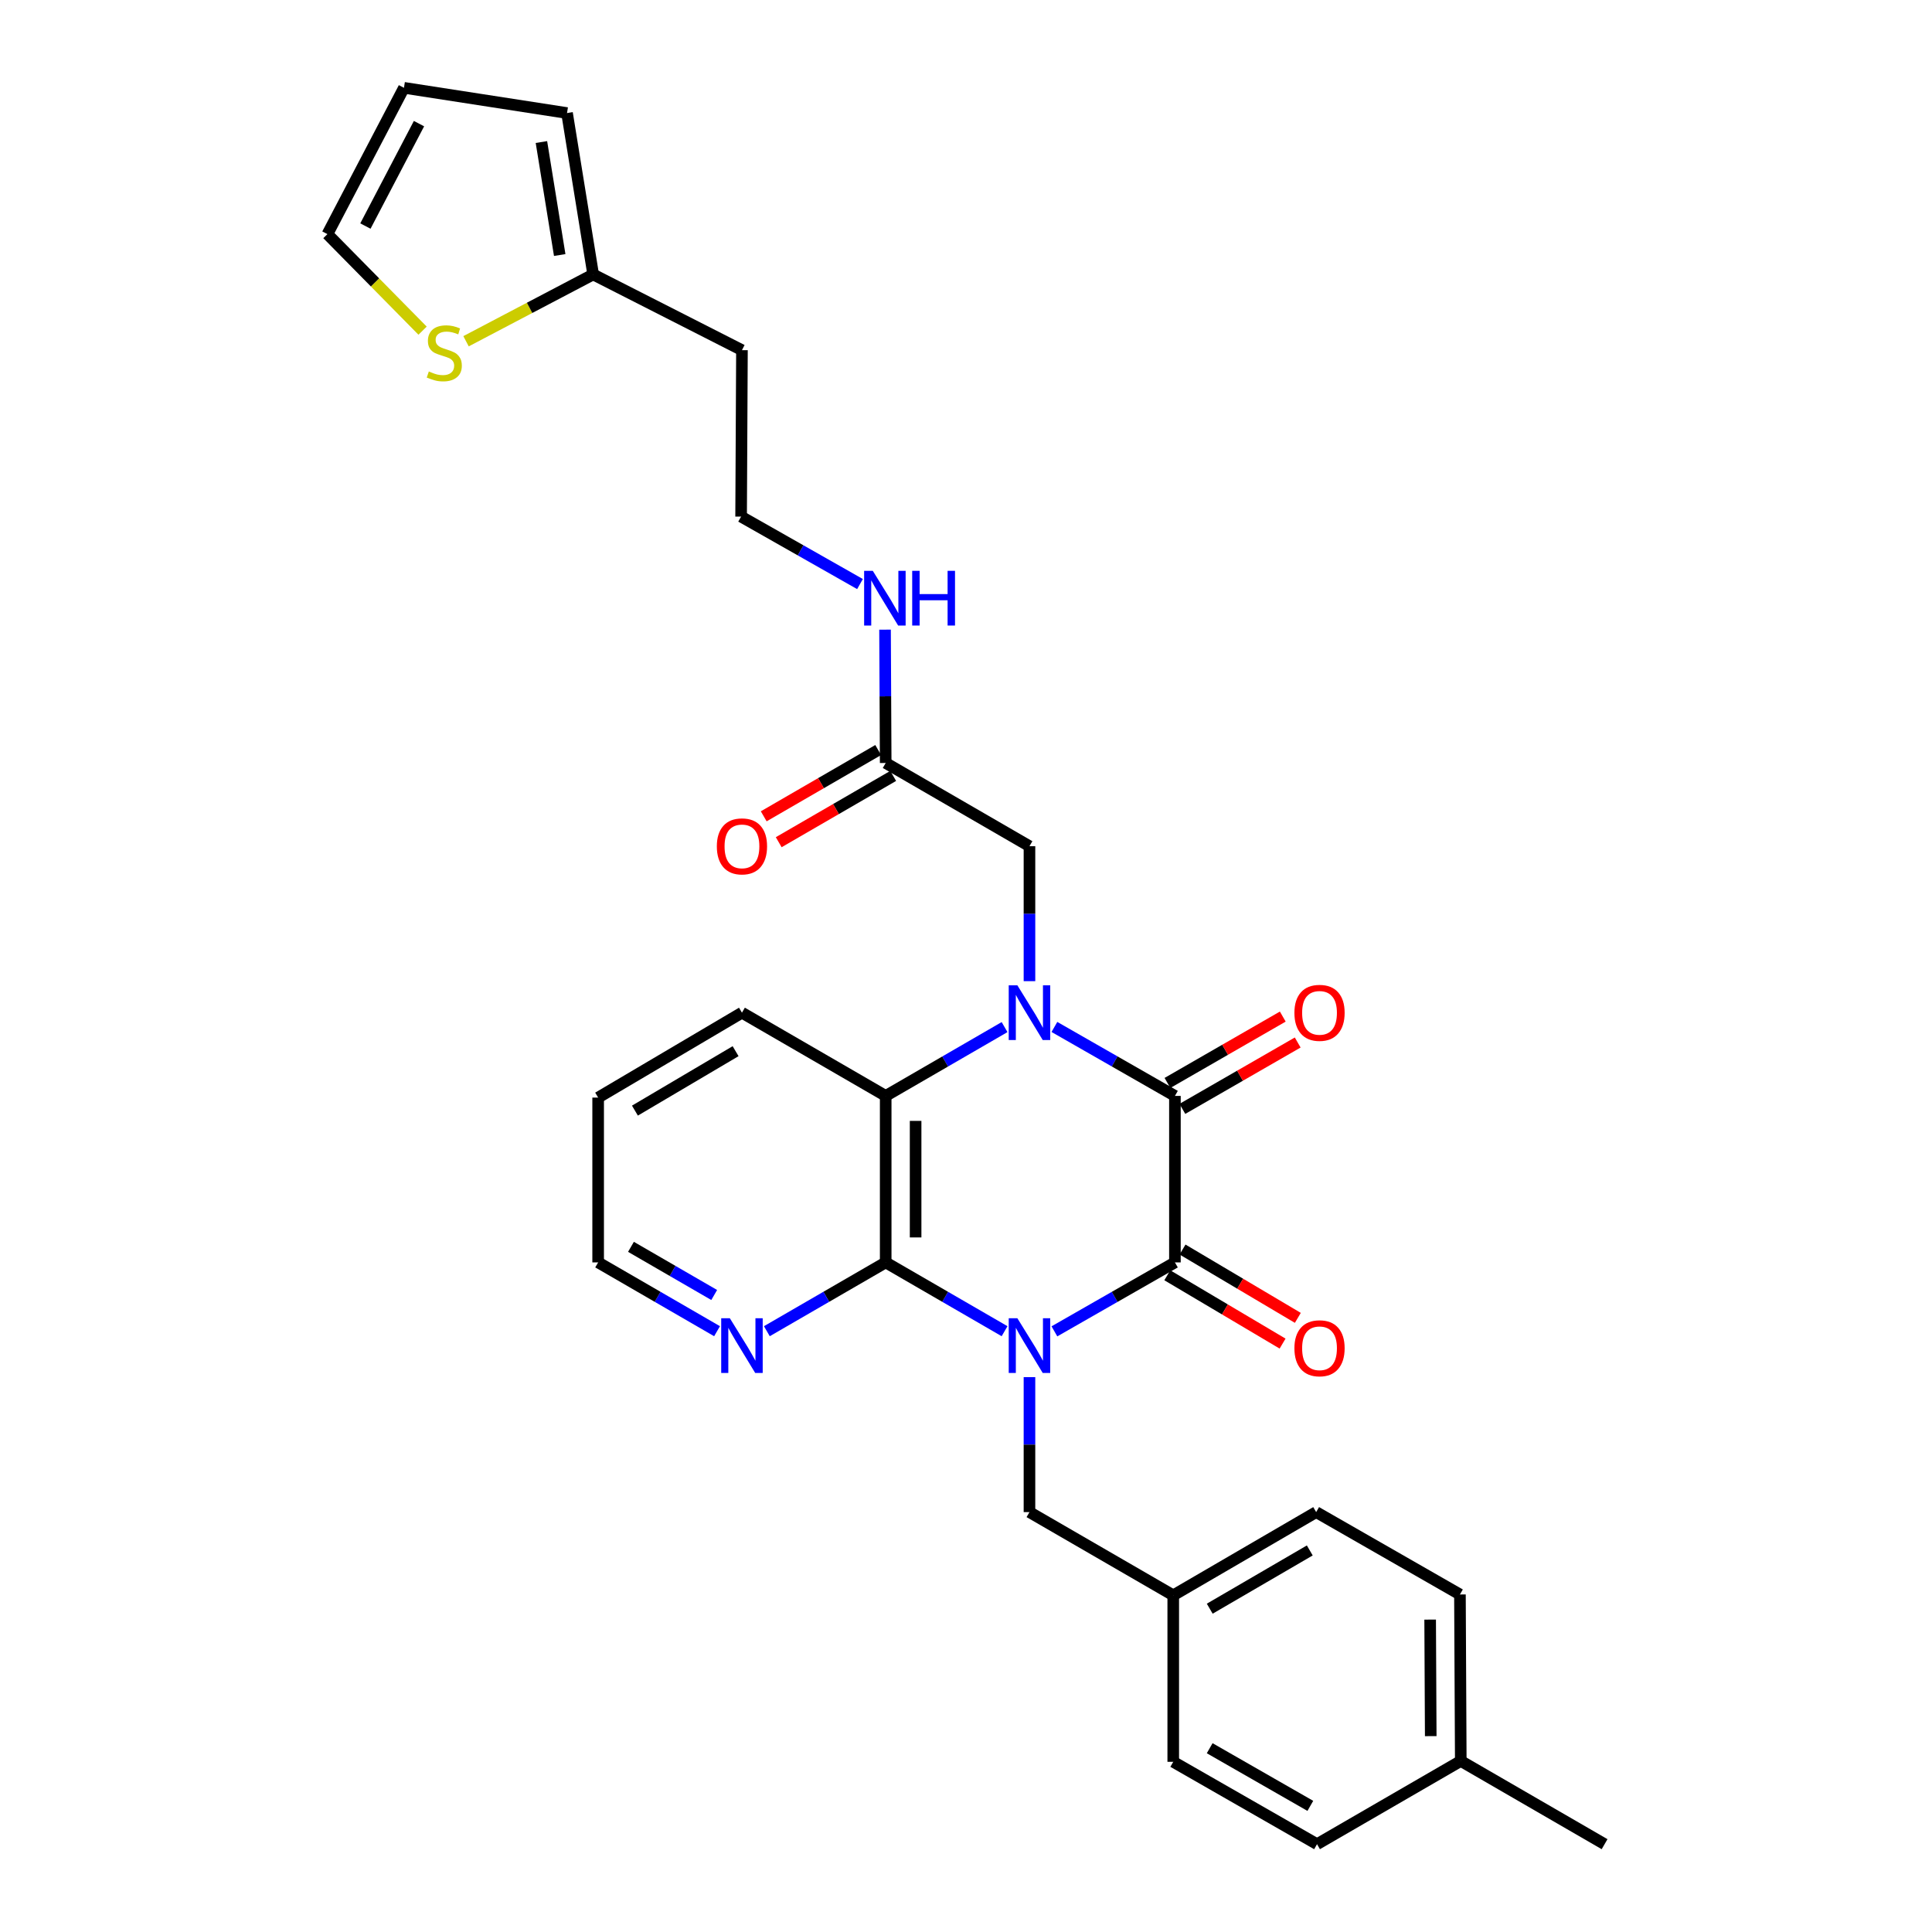 <?xml version='1.0' encoding='iso-8859-1'?>
<svg version='1.1' baseProfile='full'
              xmlns='http://www.w3.org/2000/svg'
                      xmlns:rdkit='http://www.rdkit.org/xml'
                      xmlns:xlink='http://www.w3.org/1999/xlink'
                  xml:space='preserve'
width='1000px' height='1000px' viewBox='0 0 1000 1000'>
<!-- END OF HEADER -->
<rect style='opacity:1.0;fill:#FFFFFF;stroke:none' width='1000' height='1000' x='0' y='0'> </rect>
<path class='bond-1' d='M 545.76,689.105 L 576.949,671.262' style='fill:none;fill-rule:evenodd;stroke:#0000FF;stroke-width:6px;stroke-linecap:butt;stroke-linejoin:miter;stroke-opacity:1' />
<path class='bond-1' d='M 576.949,671.262 L 608.137,653.419' style='fill:none;fill-rule:evenodd;stroke:#000000;stroke-width:6px;stroke-linecap:butt;stroke-linejoin:miter;stroke-opacity:1' />
<path class='bond-3' d='M 519.962,689.03 L 489.198,671.224' style='fill:none;fill-rule:evenodd;stroke:#0000FF;stroke-width:6px;stroke-linecap:butt;stroke-linejoin:miter;stroke-opacity:1' />
<path class='bond-3' d='M 489.198,671.224 L 458.434,653.419' style='fill:none;fill-rule:evenodd;stroke:#000000;stroke-width:6px;stroke-linecap:butt;stroke-linejoin:miter;stroke-opacity:1' />
<path class='bond-6' d='M 532.852,712.804 L 532.852,747.735' style='fill:none;fill-rule:evenodd;stroke:#0000FF;stroke-width:6px;stroke-linecap:butt;stroke-linejoin:miter;stroke-opacity:1' />
<path class='bond-6' d='M 532.852,747.735 L 532.852,782.666' style='fill:none;fill-rule:evenodd;stroke:#000000;stroke-width:6px;stroke-linecap:butt;stroke-linejoin:miter;stroke-opacity:1' />
<path class='bond-0' d='M 519.962,531.625 L 489.198,549.434' style='fill:none;fill-rule:evenodd;stroke:#0000FF;stroke-width:6px;stroke-linecap:butt;stroke-linejoin:miter;stroke-opacity:1' />
<path class='bond-0' d='M 489.198,549.434 L 458.434,567.243' style='fill:none;fill-rule:evenodd;stroke:#000000;stroke-width:6px;stroke-linecap:butt;stroke-linejoin:miter;stroke-opacity:1' />
<path class='bond-5' d='M 532.852,507.849 L 532.852,472.923' style='fill:none;fill-rule:evenodd;stroke:#0000FF;stroke-width:6px;stroke-linecap:butt;stroke-linejoin:miter;stroke-opacity:1' />
<path class='bond-5' d='M 532.852,472.923 L 532.852,437.996' style='fill:none;fill-rule:evenodd;stroke:#000000;stroke-width:6px;stroke-linecap:butt;stroke-linejoin:miter;stroke-opacity:1' />
<path class='bond-30' d='M 545.76,531.55 L 576.949,549.396' style='fill:none;fill-rule:evenodd;stroke:#0000FF;stroke-width:6px;stroke-linecap:butt;stroke-linejoin:miter;stroke-opacity:1' />
<path class='bond-30' d='M 576.949,549.396 L 608.137,567.243' style='fill:none;fill-rule:evenodd;stroke:#000000;stroke-width:6px;stroke-linecap:butt;stroke-linejoin:miter;stroke-opacity:1' />
<path class='bond-2' d='M 608.137,653.419 L 608.137,567.243' style='fill:none;fill-rule:evenodd;stroke:#000000;stroke-width:6px;stroke-linecap:butt;stroke-linejoin:miter;stroke-opacity:1' />
<path class='bond-11' d='M 604.19,660.079 L 634.026,677.763' style='fill:none;fill-rule:evenodd;stroke:#000000;stroke-width:6px;stroke-linecap:butt;stroke-linejoin:miter;stroke-opacity:1' />
<path class='bond-11' d='M 634.026,677.763 L 663.862,695.446' style='fill:none;fill-rule:evenodd;stroke:#FF0000;stroke-width:6px;stroke-linecap:butt;stroke-linejoin:miter;stroke-opacity:1' />
<path class='bond-11' d='M 612.085,646.759 L 641.921,664.443' style='fill:none;fill-rule:evenodd;stroke:#000000;stroke-width:6px;stroke-linecap:butt;stroke-linejoin:miter;stroke-opacity:1' />
<path class='bond-11' d='M 641.921,664.443 L 671.757,682.126' style='fill:none;fill-rule:evenodd;stroke:#FF0000;stroke-width:6px;stroke-linecap:butt;stroke-linejoin:miter;stroke-opacity:1' />
<path class='bond-12' d='M 611.999,573.953 L 641.844,556.776' style='fill:none;fill-rule:evenodd;stroke:#000000;stroke-width:6px;stroke-linecap:butt;stroke-linejoin:miter;stroke-opacity:1' />
<path class='bond-12' d='M 641.844,556.776 L 671.688,539.598' style='fill:none;fill-rule:evenodd;stroke:#FF0000;stroke-width:6px;stroke-linecap:butt;stroke-linejoin:miter;stroke-opacity:1' />
<path class='bond-12' d='M 604.275,560.533 L 634.12,543.356' style='fill:none;fill-rule:evenodd;stroke:#000000;stroke-width:6px;stroke-linecap:butt;stroke-linejoin:miter;stroke-opacity:1' />
<path class='bond-12' d='M 634.12,543.356 L 663.964,526.179' style='fill:none;fill-rule:evenodd;stroke:#FF0000;stroke-width:6px;stroke-linecap:butt;stroke-linejoin:miter;stroke-opacity:1' />
<path class='bond-4' d='M 458.434,653.419 L 458.434,567.243' style='fill:none;fill-rule:evenodd;stroke:#000000;stroke-width:6px;stroke-linecap:butt;stroke-linejoin:miter;stroke-opacity:1' />
<path class='bond-4' d='M 473.918,640.493 L 473.918,580.169' style='fill:none;fill-rule:evenodd;stroke:#000000;stroke-width:6px;stroke-linecap:butt;stroke-linejoin:miter;stroke-opacity:1' />
<path class='bond-7' d='M 458.434,653.419 L 427.679,671.224' style='fill:none;fill-rule:evenodd;stroke:#000000;stroke-width:6px;stroke-linecap:butt;stroke-linejoin:miter;stroke-opacity:1' />
<path class='bond-7' d='M 427.679,671.224 L 396.924,689.028' style='fill:none;fill-rule:evenodd;stroke:#0000FF;stroke-width:6px;stroke-linecap:butt;stroke-linejoin:miter;stroke-opacity:1' />
<path class='bond-22' d='M 458.434,567.243 L 384.035,524.163' style='fill:none;fill-rule:evenodd;stroke:#000000;stroke-width:6px;stroke-linecap:butt;stroke-linejoin:miter;stroke-opacity:1' />
<path class='bond-9' d='M 532.852,437.996 L 458.434,394.916' style='fill:none;fill-rule:evenodd;stroke:#000000;stroke-width:6px;stroke-linecap:butt;stroke-linejoin:miter;stroke-opacity:1' />
<path class='bond-18' d='M 532.852,782.666 L 607.269,825.737' style='fill:none;fill-rule:evenodd;stroke:#000000;stroke-width:6px;stroke-linecap:butt;stroke-linejoin:miter;stroke-opacity:1' />
<path class='bond-27' d='M 371.145,689.031 L 340.372,671.225' style='fill:none;fill-rule:evenodd;stroke:#0000FF;stroke-width:6px;stroke-linecap:butt;stroke-linejoin:miter;stroke-opacity:1' />
<path class='bond-27' d='M 340.372,671.225 L 309.6,653.419' style='fill:none;fill-rule:evenodd;stroke:#000000;stroke-width:6px;stroke-linecap:butt;stroke-linejoin:miter;stroke-opacity:1' />
<path class='bond-27' d='M 369.668,670.288 L 348.127,657.823' style='fill:none;fill-rule:evenodd;stroke:#0000FF;stroke-width:6px;stroke-linecap:butt;stroke-linejoin:miter;stroke-opacity:1' />
<path class='bond-27' d='M 348.127,657.823 L 326.587,645.359' style='fill:none;fill-rule:evenodd;stroke:#000000;stroke-width:6px;stroke-linecap:butt;stroke-linejoin:miter;stroke-opacity:1' />
<path class='bond-8' d='M 241.218,176.632 L 274.119,159.344' style='fill:none;fill-rule:evenodd;stroke:#CCCC00;stroke-width:6px;stroke-linecap:butt;stroke-linejoin:miter;stroke-opacity:1' />
<path class='bond-8' d='M 274.119,159.344 L 307.02,142.057' style='fill:none;fill-rule:evenodd;stroke:#000000;stroke-width:6px;stroke-linecap:butt;stroke-linejoin:miter;stroke-opacity:1' />
<path class='bond-13' d='M 218.728,171.15 L 194.1,146.164' style='fill:none;fill-rule:evenodd;stroke:#CCCC00;stroke-width:6px;stroke-linecap:butt;stroke-linejoin:miter;stroke-opacity:1' />
<path class='bond-13' d='M 194.1,146.164 L 169.472,121.179' style='fill:none;fill-rule:evenodd;stroke:#000000;stroke-width:6px;stroke-linecap:butt;stroke-linejoin:miter;stroke-opacity:1' />
<path class='bond-16' d='M 454.555,388.216 L 424.93,405.37' style='fill:none;fill-rule:evenodd;stroke:#000000;stroke-width:6px;stroke-linecap:butt;stroke-linejoin:miter;stroke-opacity:1' />
<path class='bond-16' d='M 424.93,405.37 L 395.305,422.524' style='fill:none;fill-rule:evenodd;stroke:#FF0000;stroke-width:6px;stroke-linecap:butt;stroke-linejoin:miter;stroke-opacity:1' />
<path class='bond-16' d='M 462.314,401.616 L 432.689,418.77' style='fill:none;fill-rule:evenodd;stroke:#000000;stroke-width:6px;stroke-linecap:butt;stroke-linejoin:miter;stroke-opacity:1' />
<path class='bond-16' d='M 432.689,418.77 L 403.063,435.924' style='fill:none;fill-rule:evenodd;stroke:#FF0000;stroke-width:6px;stroke-linecap:butt;stroke-linejoin:miter;stroke-opacity:1' />
<path class='bond-17' d='M 458.434,394.916 L 458.264,360.413' style='fill:none;fill-rule:evenodd;stroke:#000000;stroke-width:6px;stroke-linecap:butt;stroke-linejoin:miter;stroke-opacity:1' />
<path class='bond-17' d='M 458.264,360.413 L 458.093,325.91' style='fill:none;fill-rule:evenodd;stroke:#0000FF;stroke-width:6px;stroke-linecap:butt;stroke-linejoin:miter;stroke-opacity:1' />
<path class='bond-10' d='M 307.02,142.057 L 384.035,181.239' style='fill:none;fill-rule:evenodd;stroke:#000000;stroke-width:6px;stroke-linecap:butt;stroke-linejoin:miter;stroke-opacity:1' />
<path class='bond-14' d='M 307.02,142.057 L 293.497,58.513' style='fill:none;fill-rule:evenodd;stroke:#000000;stroke-width:6px;stroke-linecap:butt;stroke-linejoin:miter;stroke-opacity:1' />
<path class='bond-14' d='M 289.706,131.999 L 280.241,73.518' style='fill:none;fill-rule:evenodd;stroke:#000000;stroke-width:6px;stroke-linecap:butt;stroke-linejoin:miter;stroke-opacity:1' />
<path class='bond-33' d='M 169.472,121.179 L 209.093,45.455' style='fill:none;fill-rule:evenodd;stroke:#000000;stroke-width:6px;stroke-linecap:butt;stroke-linejoin:miter;stroke-opacity:1' />
<path class='bond-33' d='M 189.134,116.999 L 216.869,63.992' style='fill:none;fill-rule:evenodd;stroke:#000000;stroke-width:6px;stroke-linecap:butt;stroke-linejoin:miter;stroke-opacity:1' />
<path class='bond-15' d='M 293.497,58.513 L 209.093,45.455' style='fill:none;fill-rule:evenodd;stroke:#000000;stroke-width:6px;stroke-linecap:butt;stroke-linejoin:miter;stroke-opacity:1' />
<path class='bond-20' d='M 445.134,302.309 L 414.365,284.849' style='fill:none;fill-rule:evenodd;stroke:#0000FF;stroke-width:6px;stroke-linecap:butt;stroke-linejoin:miter;stroke-opacity:1' />
<path class='bond-20' d='M 414.365,284.849 L 383.596,267.39' style='fill:none;fill-rule:evenodd;stroke:#000000;stroke-width:6px;stroke-linecap:butt;stroke-linejoin:miter;stroke-opacity:1' />
<path class='bond-23' d='M 607.269,825.737 L 607.269,911.913' style='fill:none;fill-rule:evenodd;stroke:#000000;stroke-width:6px;stroke-linecap:butt;stroke-linejoin:miter;stroke-opacity:1' />
<path class='bond-24' d='M 607.269,825.737 L 681.247,782.666' style='fill:none;fill-rule:evenodd;stroke:#000000;stroke-width:6px;stroke-linecap:butt;stroke-linejoin:miter;stroke-opacity:1' />
<path class='bond-24' d='M 626.156,832.658 L 677.941,802.508' style='fill:none;fill-rule:evenodd;stroke:#000000;stroke-width:6px;stroke-linecap:butt;stroke-linejoin:miter;stroke-opacity:1' />
<path class='bond-19' d='M 384.035,181.239 L 383.596,267.39' style='fill:none;fill-rule:evenodd;stroke:#000000;stroke-width:6px;stroke-linecap:butt;stroke-linejoin:miter;stroke-opacity:1' />
<path class='bond-21' d='M 756.094,911.466 L 755.664,825.298' style='fill:none;fill-rule:evenodd;stroke:#000000;stroke-width:6px;stroke-linecap:butt;stroke-linejoin:miter;stroke-opacity:1' />
<path class='bond-21' d='M 740.546,898.618 L 740.245,838.301' style='fill:none;fill-rule:evenodd;stroke:#000000;stroke-width:6px;stroke-linecap:butt;stroke-linejoin:miter;stroke-opacity:1' />
<path class='bond-28' d='M 756.094,911.466 L 830.528,954.545' style='fill:none;fill-rule:evenodd;stroke:#000000;stroke-width:6px;stroke-linecap:butt;stroke-linejoin:miter;stroke-opacity:1' />
<path class='bond-31' d='M 756.094,911.466 L 681.694,954.545' style='fill:none;fill-rule:evenodd;stroke:#000000;stroke-width:6px;stroke-linecap:butt;stroke-linejoin:miter;stroke-opacity:1' />
<path class='bond-32' d='M 384.035,524.163 L 309.6,568.112' style='fill:none;fill-rule:evenodd;stroke:#000000;stroke-width:6px;stroke-linecap:butt;stroke-linejoin:miter;stroke-opacity:1' />
<path class='bond-32' d='M 380.742,544.089 L 328.638,574.853' style='fill:none;fill-rule:evenodd;stroke:#000000;stroke-width:6px;stroke-linecap:butt;stroke-linejoin:miter;stroke-opacity:1' />
<path class='bond-26' d='M 607.269,911.913 L 681.694,954.545' style='fill:none;fill-rule:evenodd;stroke:#000000;stroke-width:6px;stroke-linecap:butt;stroke-linejoin:miter;stroke-opacity:1' />
<path class='bond-26' d='M 626.129,904.872 L 678.227,934.715' style='fill:none;fill-rule:evenodd;stroke:#000000;stroke-width:6px;stroke-linecap:butt;stroke-linejoin:miter;stroke-opacity:1' />
<path class='bond-25' d='M 681.247,782.666 L 755.664,825.298' style='fill:none;fill-rule:evenodd;stroke:#000000;stroke-width:6px;stroke-linecap:butt;stroke-linejoin:miter;stroke-opacity:1' />
<path class='bond-29' d='M 309.6,653.419 L 309.6,568.112' style='fill:none;fill-rule:evenodd;stroke:#000000;stroke-width:6px;stroke-linecap:butt;stroke-linejoin:miter;stroke-opacity:1' />
<path  class='atom-0' d='M 526.592 682.33
L 535.872 697.33
Q 536.792 698.81, 538.272 701.49
Q 539.752 704.17, 539.832 704.33
L 539.832 682.33
L 543.592 682.33
L 543.592 710.65
L 539.712 710.65
L 529.752 694.25
Q 528.592 692.33, 527.352 690.13
Q 526.152 687.93, 525.792 687.25
L 525.792 710.65
L 522.112 710.65
L 522.112 682.33
L 526.592 682.33
' fill='#0000FF'/>
<path  class='atom-1' d='M 526.592 510.003
L 535.872 525.003
Q 536.792 526.483, 538.272 529.163
Q 539.752 531.843, 539.832 532.003
L 539.832 510.003
L 543.592 510.003
L 543.592 538.323
L 539.712 538.323
L 529.752 521.923
Q 528.592 520.003, 527.352 517.803
Q 526.152 515.603, 525.792 514.923
L 525.792 538.323
L 522.112 538.323
L 522.112 510.003
L 526.592 510.003
' fill='#0000FF'/>
<path  class='atom-8' d='M 377.775 682.33
L 387.055 697.33
Q 387.975 698.81, 389.455 701.49
Q 390.935 704.17, 391.015 704.33
L 391.015 682.33
L 394.775 682.33
L 394.775 710.65
L 390.895 710.65
L 380.935 694.25
Q 379.775 692.33, 378.535 690.13
Q 377.335 687.93, 376.975 687.25
L 376.975 710.65
L 373.295 710.65
L 373.295 682.33
L 377.775 682.33
' fill='#0000FF'/>
<path  class='atom-9' d='M 221.962 192.267
Q 222.282 192.387, 223.602 192.947
Q 224.922 193.507, 226.362 193.867
Q 227.842 194.187, 229.282 194.187
Q 231.962 194.187, 233.522 192.907
Q 235.082 191.587, 235.082 189.307
Q 235.082 187.747, 234.282 186.787
Q 233.522 185.827, 232.322 185.307
Q 231.122 184.787, 229.122 184.187
Q 226.602 183.427, 225.082 182.707
Q 223.602 181.987, 222.522 180.467
Q 221.482 178.947, 221.482 176.387
Q 221.482 172.827, 223.882 170.627
Q 226.322 168.427, 231.122 168.427
Q 234.402 168.427, 238.122 169.987
L 237.202 173.067
Q 233.802 171.667, 231.242 171.667
Q 228.482 171.667, 226.962 172.827
Q 225.442 173.947, 225.482 175.907
Q 225.482 177.427, 226.242 178.347
Q 227.042 179.267, 228.162 179.787
Q 229.322 180.307, 231.242 180.907
Q 233.802 181.707, 235.322 182.507
Q 236.842 183.307, 237.922 184.947
Q 239.042 186.547, 239.042 189.307
Q 239.042 193.227, 236.402 195.347
Q 233.802 197.427, 229.442 197.427
Q 226.922 197.427, 225.002 196.867
Q 223.122 196.347, 220.882 195.427
L 221.962 192.267
' fill='#CCCC00'/>
<path  class='atom-12' d='M 669.985 697.86
Q 669.985 691.06, 673.345 687.26
Q 676.705 683.46, 682.985 683.46
Q 689.265 683.46, 692.625 687.26
Q 695.985 691.06, 695.985 697.86
Q 695.985 704.74, 692.585 708.66
Q 689.185 712.54, 682.985 712.54
Q 676.745 712.54, 673.345 708.66
Q 669.985 704.78, 669.985 697.86
M 682.985 709.34
Q 687.305 709.34, 689.625 706.46
Q 691.985 703.54, 691.985 697.86
Q 691.985 692.3, 689.625 689.5
Q 687.305 686.66, 682.985 686.66
Q 678.665 686.66, 676.305 689.46
Q 673.985 692.26, 673.985 697.86
Q 673.985 703.58, 676.305 706.46
Q 678.665 709.34, 682.985 709.34
' fill='#FF0000'/>
<path  class='atom-13' d='M 669.985 524.243
Q 669.985 517.443, 673.345 513.643
Q 676.705 509.843, 682.985 509.843
Q 689.265 509.843, 692.625 513.643
Q 695.985 517.443, 695.985 524.243
Q 695.985 531.123, 692.585 535.043
Q 689.185 538.923, 682.985 538.923
Q 676.745 538.923, 673.345 535.043
Q 669.985 531.163, 669.985 524.243
M 682.985 535.723
Q 687.305 535.723, 689.625 532.843
Q 691.985 529.923, 691.985 524.243
Q 691.985 518.683, 689.625 515.883
Q 687.305 513.043, 682.985 513.043
Q 678.665 513.043, 676.305 515.843
Q 673.985 518.643, 673.985 524.243
Q 673.985 529.963, 676.305 532.843
Q 678.665 535.723, 682.985 535.723
' fill='#FF0000'/>
<path  class='atom-17' d='M 371.035 438.076
Q 371.035 431.276, 374.395 427.476
Q 377.755 423.676, 384.035 423.676
Q 390.315 423.676, 393.675 427.476
Q 397.035 431.276, 397.035 438.076
Q 397.035 444.956, 393.635 448.876
Q 390.235 452.756, 384.035 452.756
Q 377.795 452.756, 374.395 448.876
Q 371.035 444.996, 371.035 438.076
M 384.035 449.556
Q 388.355 449.556, 390.675 446.676
Q 393.035 443.756, 393.035 438.076
Q 393.035 432.516, 390.675 429.716
Q 388.355 426.876, 384.035 426.876
Q 379.715 426.876, 377.355 429.676
Q 375.035 432.476, 375.035 438.076
Q 375.035 443.796, 377.355 446.676
Q 379.715 449.556, 384.035 449.556
' fill='#FF0000'/>
<path  class='atom-18' d='M 451.753 295.458
L 461.033 310.458
Q 461.953 311.938, 463.433 314.618
Q 464.913 317.298, 464.993 317.458
L 464.993 295.458
L 468.753 295.458
L 468.753 323.778
L 464.873 323.778
L 454.913 307.378
Q 453.753 305.458, 452.513 303.258
Q 451.313 301.058, 450.953 300.378
L 450.953 323.778
L 447.273 323.778
L 447.273 295.458
L 451.753 295.458
' fill='#0000FF'/>
<path  class='atom-18' d='M 472.153 295.458
L 475.993 295.458
L 475.993 307.498
L 490.473 307.498
L 490.473 295.458
L 494.313 295.458
L 494.313 323.778
L 490.473 323.778
L 490.473 310.698
L 475.993 310.698
L 475.993 323.778
L 472.153 323.778
L 472.153 295.458
' fill='#0000FF'/>
</svg>
